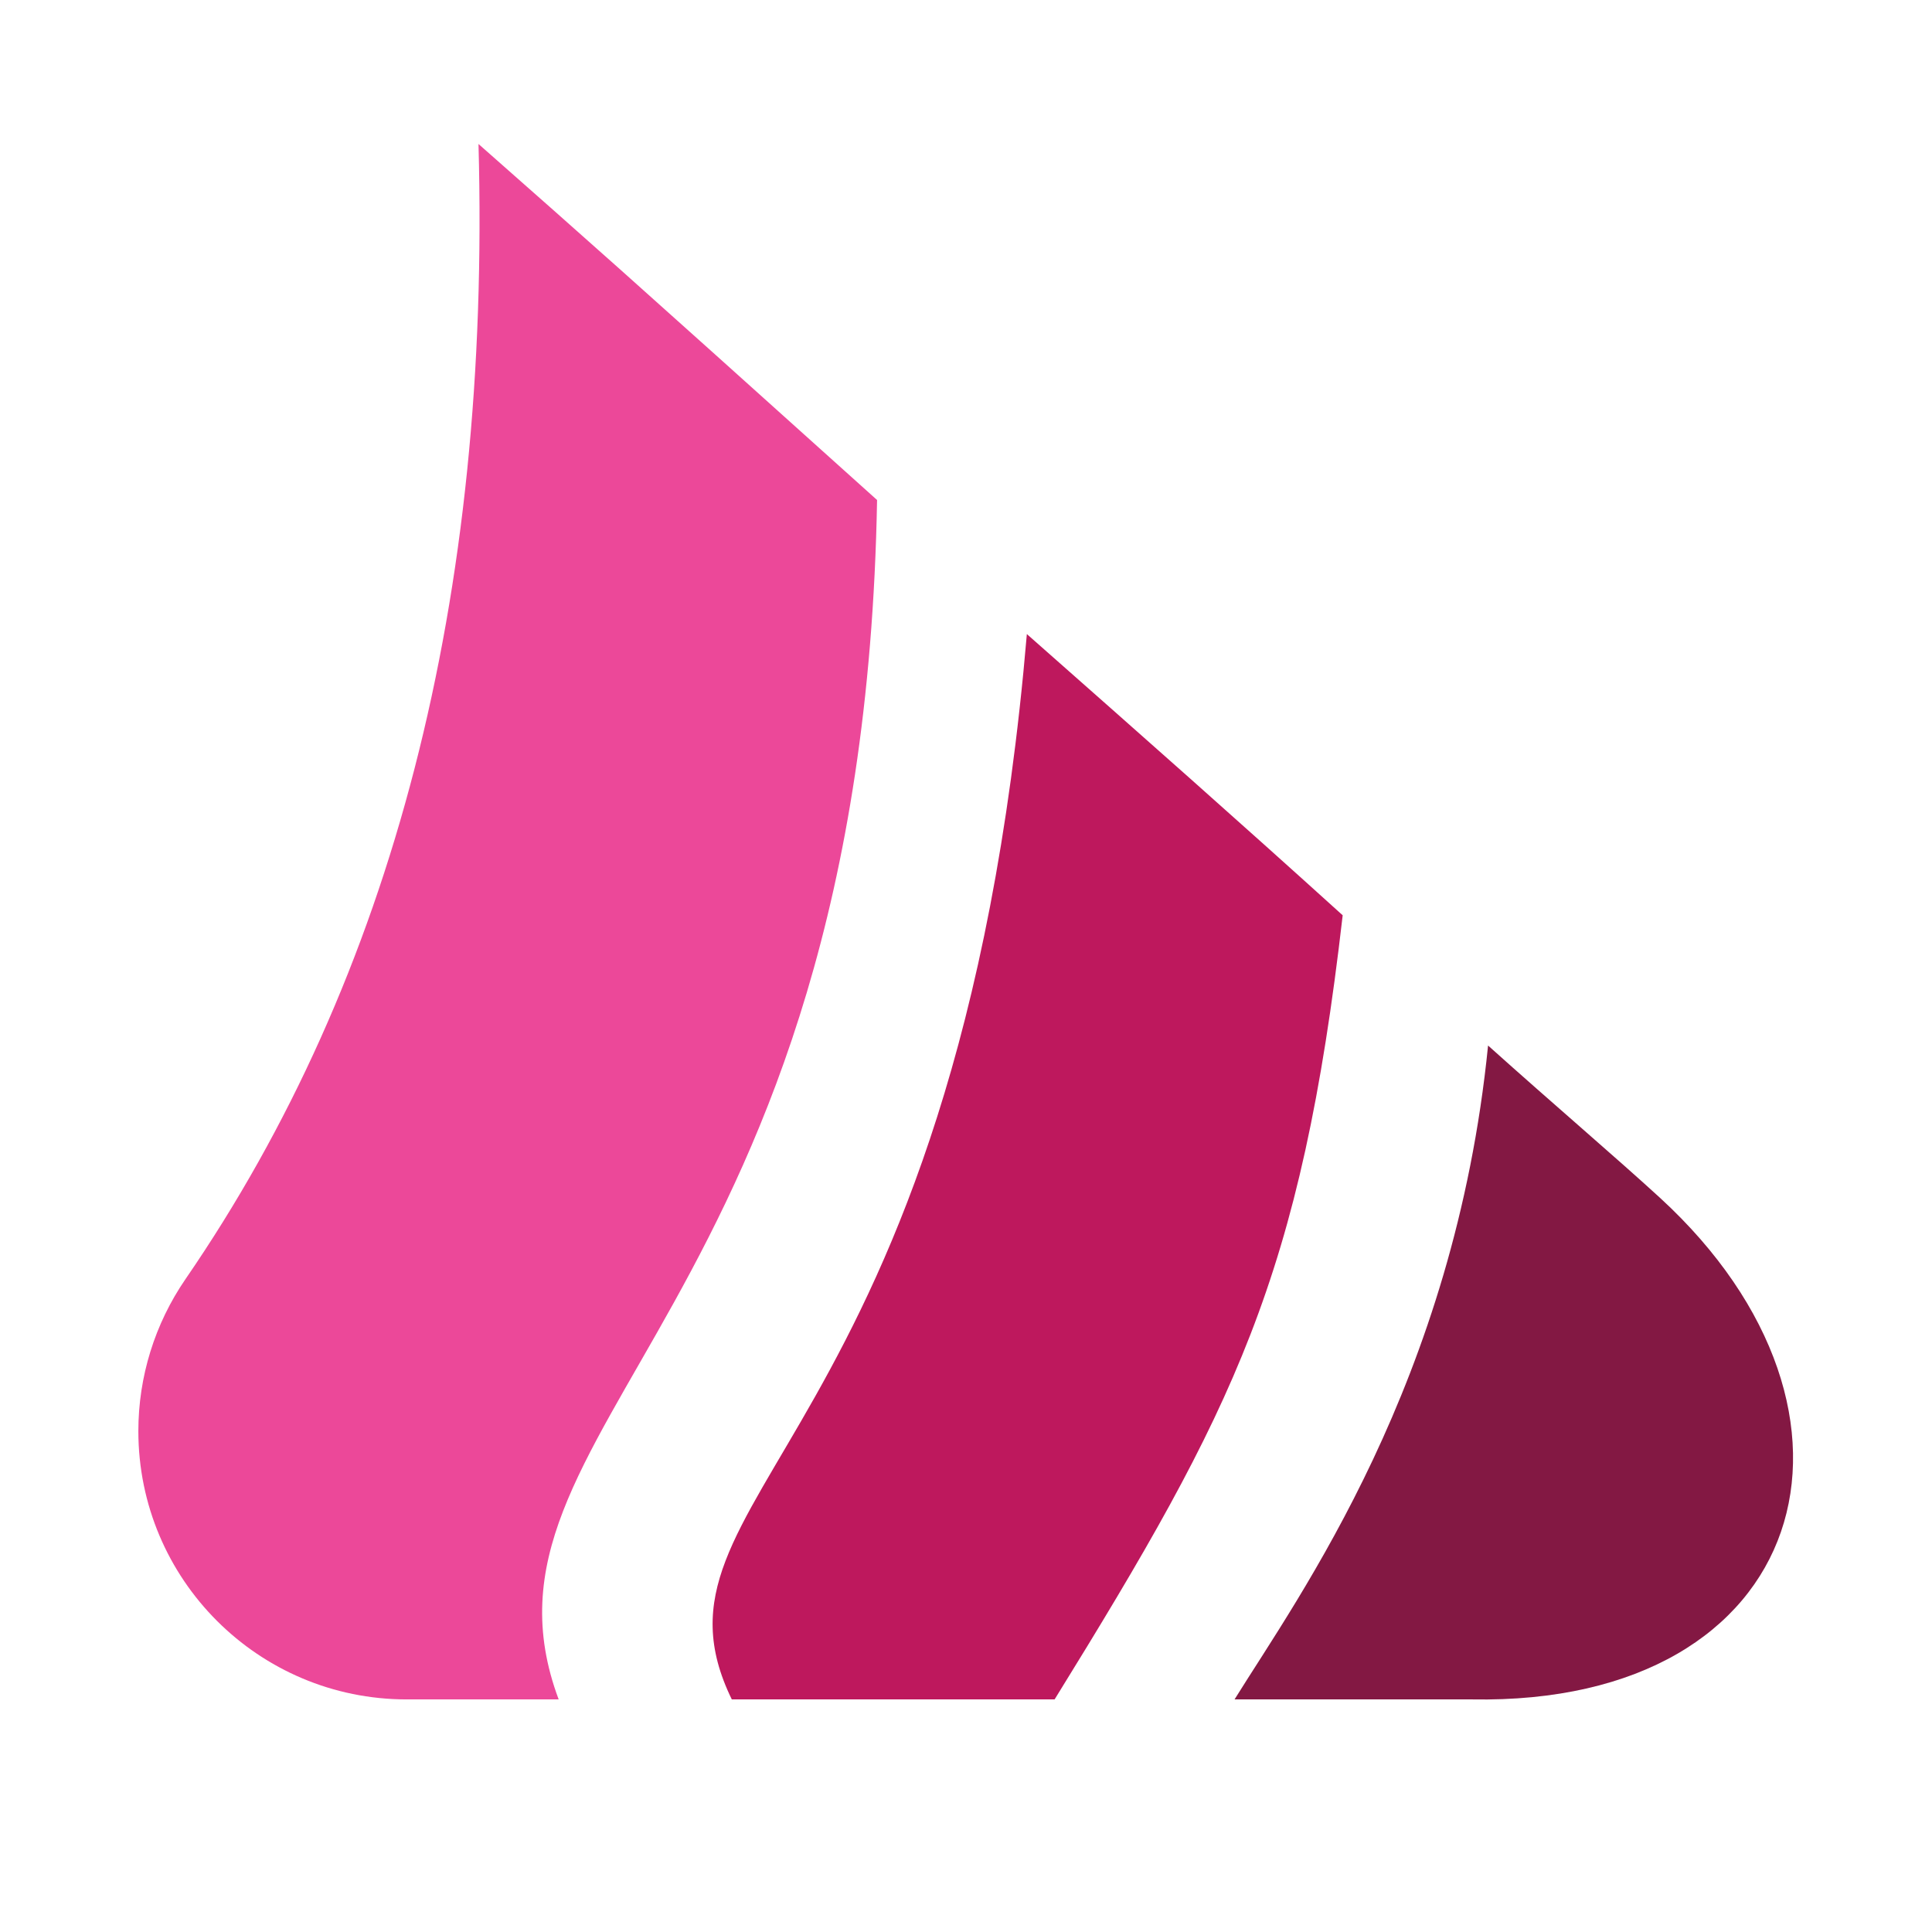 <svg xmlns="http://www.w3.org/2000/svg" width="36" height="36" viewBox="0 0 36 36">
  <g fill="none" fill-rule="evenodd" transform="translate(-4.522 2.683)">
    <path fill="#EC4899" d="M13.438,-2.84217094e-14 C15.736,2.029 15.742,2.027 20.865,6.634 C20.596,21.809 13.023,23.874 14.932,28.983 C14.072,28.983 13.128,28.983 12.1,28.983 C9.338,28.983 7.1,26.745 7.1,23.983 C7.1,22.972 7.406,21.985 7.978,21.152 C11.849,15.517 13.669,8.466 13.438,-2.84217094e-14 Z"/>
    <path fill="#BE185D" d="M23.656,9.132 C25.954,11.161 27.526,12.549 29.541,14.372 C28.764,21.136 27.526,23.561 24.173,28.983 C22.133,28.983 20.55,28.983 18.158,28.983 C16.278,25.129 22.359,24.381 23.656,9.132 Z"/>
    <path fill="#831843" d="M32.25,16.799 C33.469,17.893 34.636,18.887 35.453,19.636 C39.837,23.658 38.25,29.098 31.946,28.983 C28.878,28.983 29.878,28.983 27.526,28.983 C28.739,27.031 31.621,23.07 32.25,16.799 Z"/>
  </g>
</svg>
